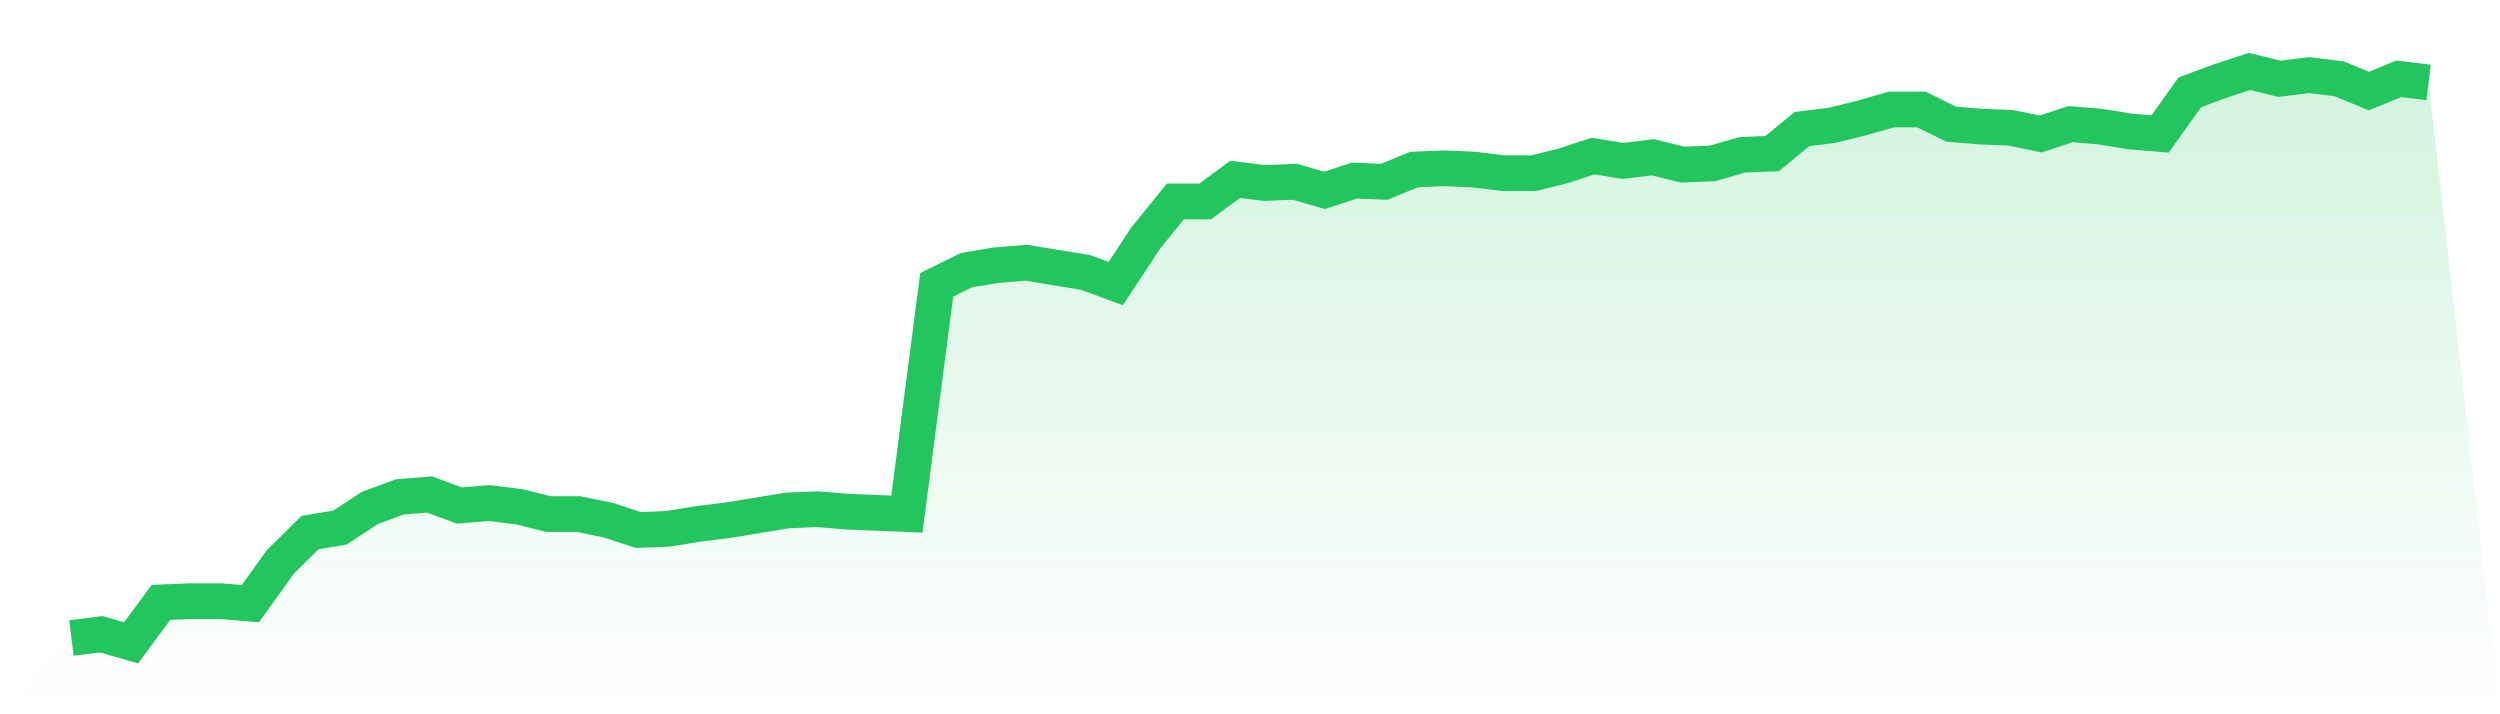 <svg viewBox="0 0 140 40" xmlns="http://www.w3.org/2000/svg">
<defs>
<linearGradient id="gradient" x1="0" x2="0" y1="0" y2="1">
<stop offset="0%" stop-color="#22c55e" stop-opacity="0.2"/>
<stop offset="100%" stop-color="#22c55e" stop-opacity="0"/>
</linearGradient>
</defs>
<path d="M4,35.725 L4,35.725 L5.671,35.519 L7.342,36 L9.013,33.734 L10.684,33.665 L12.354,33.665 L14.025,33.803 L15.696,31.468 L17.367,29.82 L19.038,29.545 L20.709,28.446 L22.38,27.828 L24.051,27.691 L25.722,28.309 L27.392,28.172 L29.063,28.378 L30.734,28.79 L32.405,28.79 L34.076,29.133 L35.747,29.682 L37.418,29.614 L39.089,29.339 L40.759,29.133 L42.43,28.858 L44.101,28.584 L45.772,28.515 L47.443,28.652 L49.114,28.721 L50.785,28.79 L52.456,15.948 L54.127,15.124 L55.797,14.85 L57.468,14.712 L59.139,14.987 L60.81,15.262 L62.481,15.88 L64.152,13.339 L65.823,11.279 L67.494,11.279 L69.165,10.043 L70.835,10.249 L72.506,10.18 L74.177,10.661 L75.848,10.112 L77.519,10.18 L79.19,9.494 L80.861,9.425 L82.532,9.494 L84.203,9.7 L85.873,9.7 L87.544,9.288 L89.215,8.738 L90.886,9.013 L92.557,8.807 L94.228,9.219 L95.899,9.15 L97.57,8.67 L99.24,8.601 L100.911,7.227 L102.582,7.021 L104.253,6.609 L105.924,6.129 L107.595,6.129 L109.266,6.953 L110.937,7.09 L112.608,7.159 L114.278,7.502 L115.949,6.953 L117.62,7.09 L119.291,7.365 L120.962,7.502 L122.633,5.167 L124.304,4.549 L125.975,4 L127.646,4.412 L129.316,4.206 L130.987,4.412 L132.658,5.099 L134.329,4.412 L136,4.618 L140,40 L0,40 z" fill="url(#gradient)"/>
<path d="M4,35.725 L4,35.725 L5.671,35.519 L7.342,36 L9.013,33.734 L10.684,33.665 L12.354,33.665 L14.025,33.803 L15.696,31.468 L17.367,29.82 L19.038,29.545 L20.709,28.446 L22.38,27.828 L24.051,27.691 L25.722,28.309 L27.392,28.172 L29.063,28.378 L30.734,28.79 L32.405,28.79 L34.076,29.133 L35.747,29.682 L37.418,29.614 L39.089,29.339 L40.759,29.133 L42.43,28.858 L44.101,28.584 L45.772,28.515 L47.443,28.652 L49.114,28.721 L50.785,28.79 L52.456,15.948 L54.127,15.124 L55.797,14.85 L57.468,14.712 L59.139,14.987 L60.81,15.262 L62.481,15.88 L64.152,13.339 L65.823,11.279 L67.494,11.279 L69.165,10.043 L70.835,10.249 L72.506,10.18 L74.177,10.661 L75.848,10.112 L77.519,10.18 L79.19,9.494 L80.861,9.425 L82.532,9.494 L84.203,9.7 L85.873,9.7 L87.544,9.288 L89.215,8.738 L90.886,9.013 L92.557,8.807 L94.228,9.219 L95.899,9.15 L97.57,8.67 L99.24,8.601 L100.911,7.227 L102.582,7.021 L104.253,6.609 L105.924,6.129 L107.595,6.129 L109.266,6.953 L110.937,7.09 L112.608,7.159 L114.278,7.502 L115.949,6.953 L117.62,7.09 L119.291,7.365 L120.962,7.502 L122.633,5.167 L124.304,4.549 L125.975,4 L127.646,4.412 L129.316,4.206 L130.987,4.412 L132.658,5.099 L134.329,4.412 L136,4.618" fill="none" stroke="#22c55e" stroke-width="2"/>
</svg>